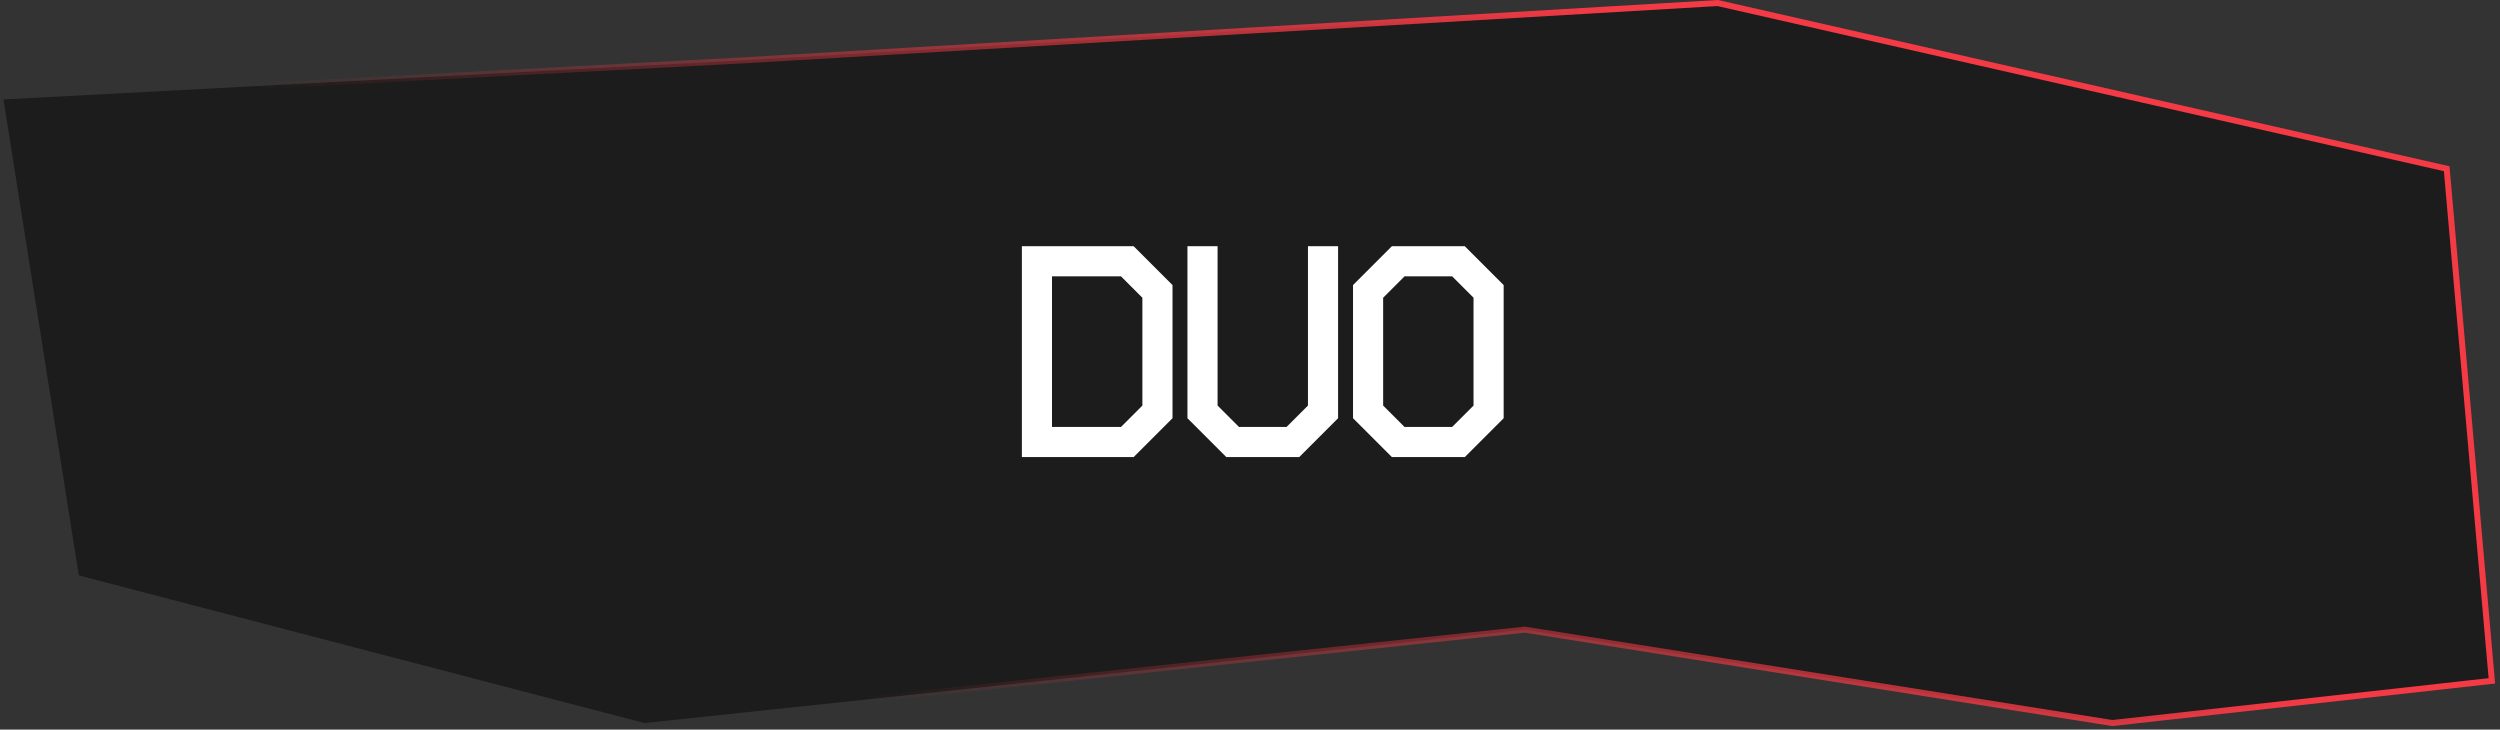 <?xml version="1.0" encoding="UTF-8"?> <svg xmlns="http://www.w3.org/2000/svg" width="257" height="75" viewBox="0 0 257 75" fill="none"><rect x="0" y="0" width="257" height="75" fill="#333333" stroke="none"/><path d="M156.753 64.728L217.143 74.328L256.164 69.992L251.519 17.345L176.573 0.312L76.543 6.196L0.358 10.222L8.101 59.153L66.246 74.328L156.753 64.728Z" fill="#1C1C1C" stroke="url(#paint0_linear_798_10685)" stroke-width="0.619"></path><path d="M105.049 25.31H116.539L120.534 29.305V42.993L116.539 46.988H105.049V25.31ZM108.146 28.407V43.891H115.238L117.437 41.693V30.606L115.238 28.407H108.146ZM122.07 25.31H125.167V41.693L127.366 43.891H132.259L134.458 41.693V25.31H137.555V42.993L133.56 46.988H126.065L122.07 42.993V25.31ZM139.091 29.305L143.086 25.31H150.581L154.576 29.305V42.993L150.581 46.988H143.086L139.091 42.993V29.305ZM144.387 28.407L142.188 30.606V41.693L144.387 43.891H149.28L151.479 41.693V30.606L149.28 28.407H144.387Z" fill="white"></path><defs><linearGradient id="paint0_linear_798_10685" x1="165.269" y1="0.312" x2="91.253" y2="74.328" gradientUnits="userSpaceOnUse"><stop stop-color="#F43A45"></stop><stop offset="1" stop-color="#F43A45" stop-opacity="0"></stop></linearGradient></defs></svg> 